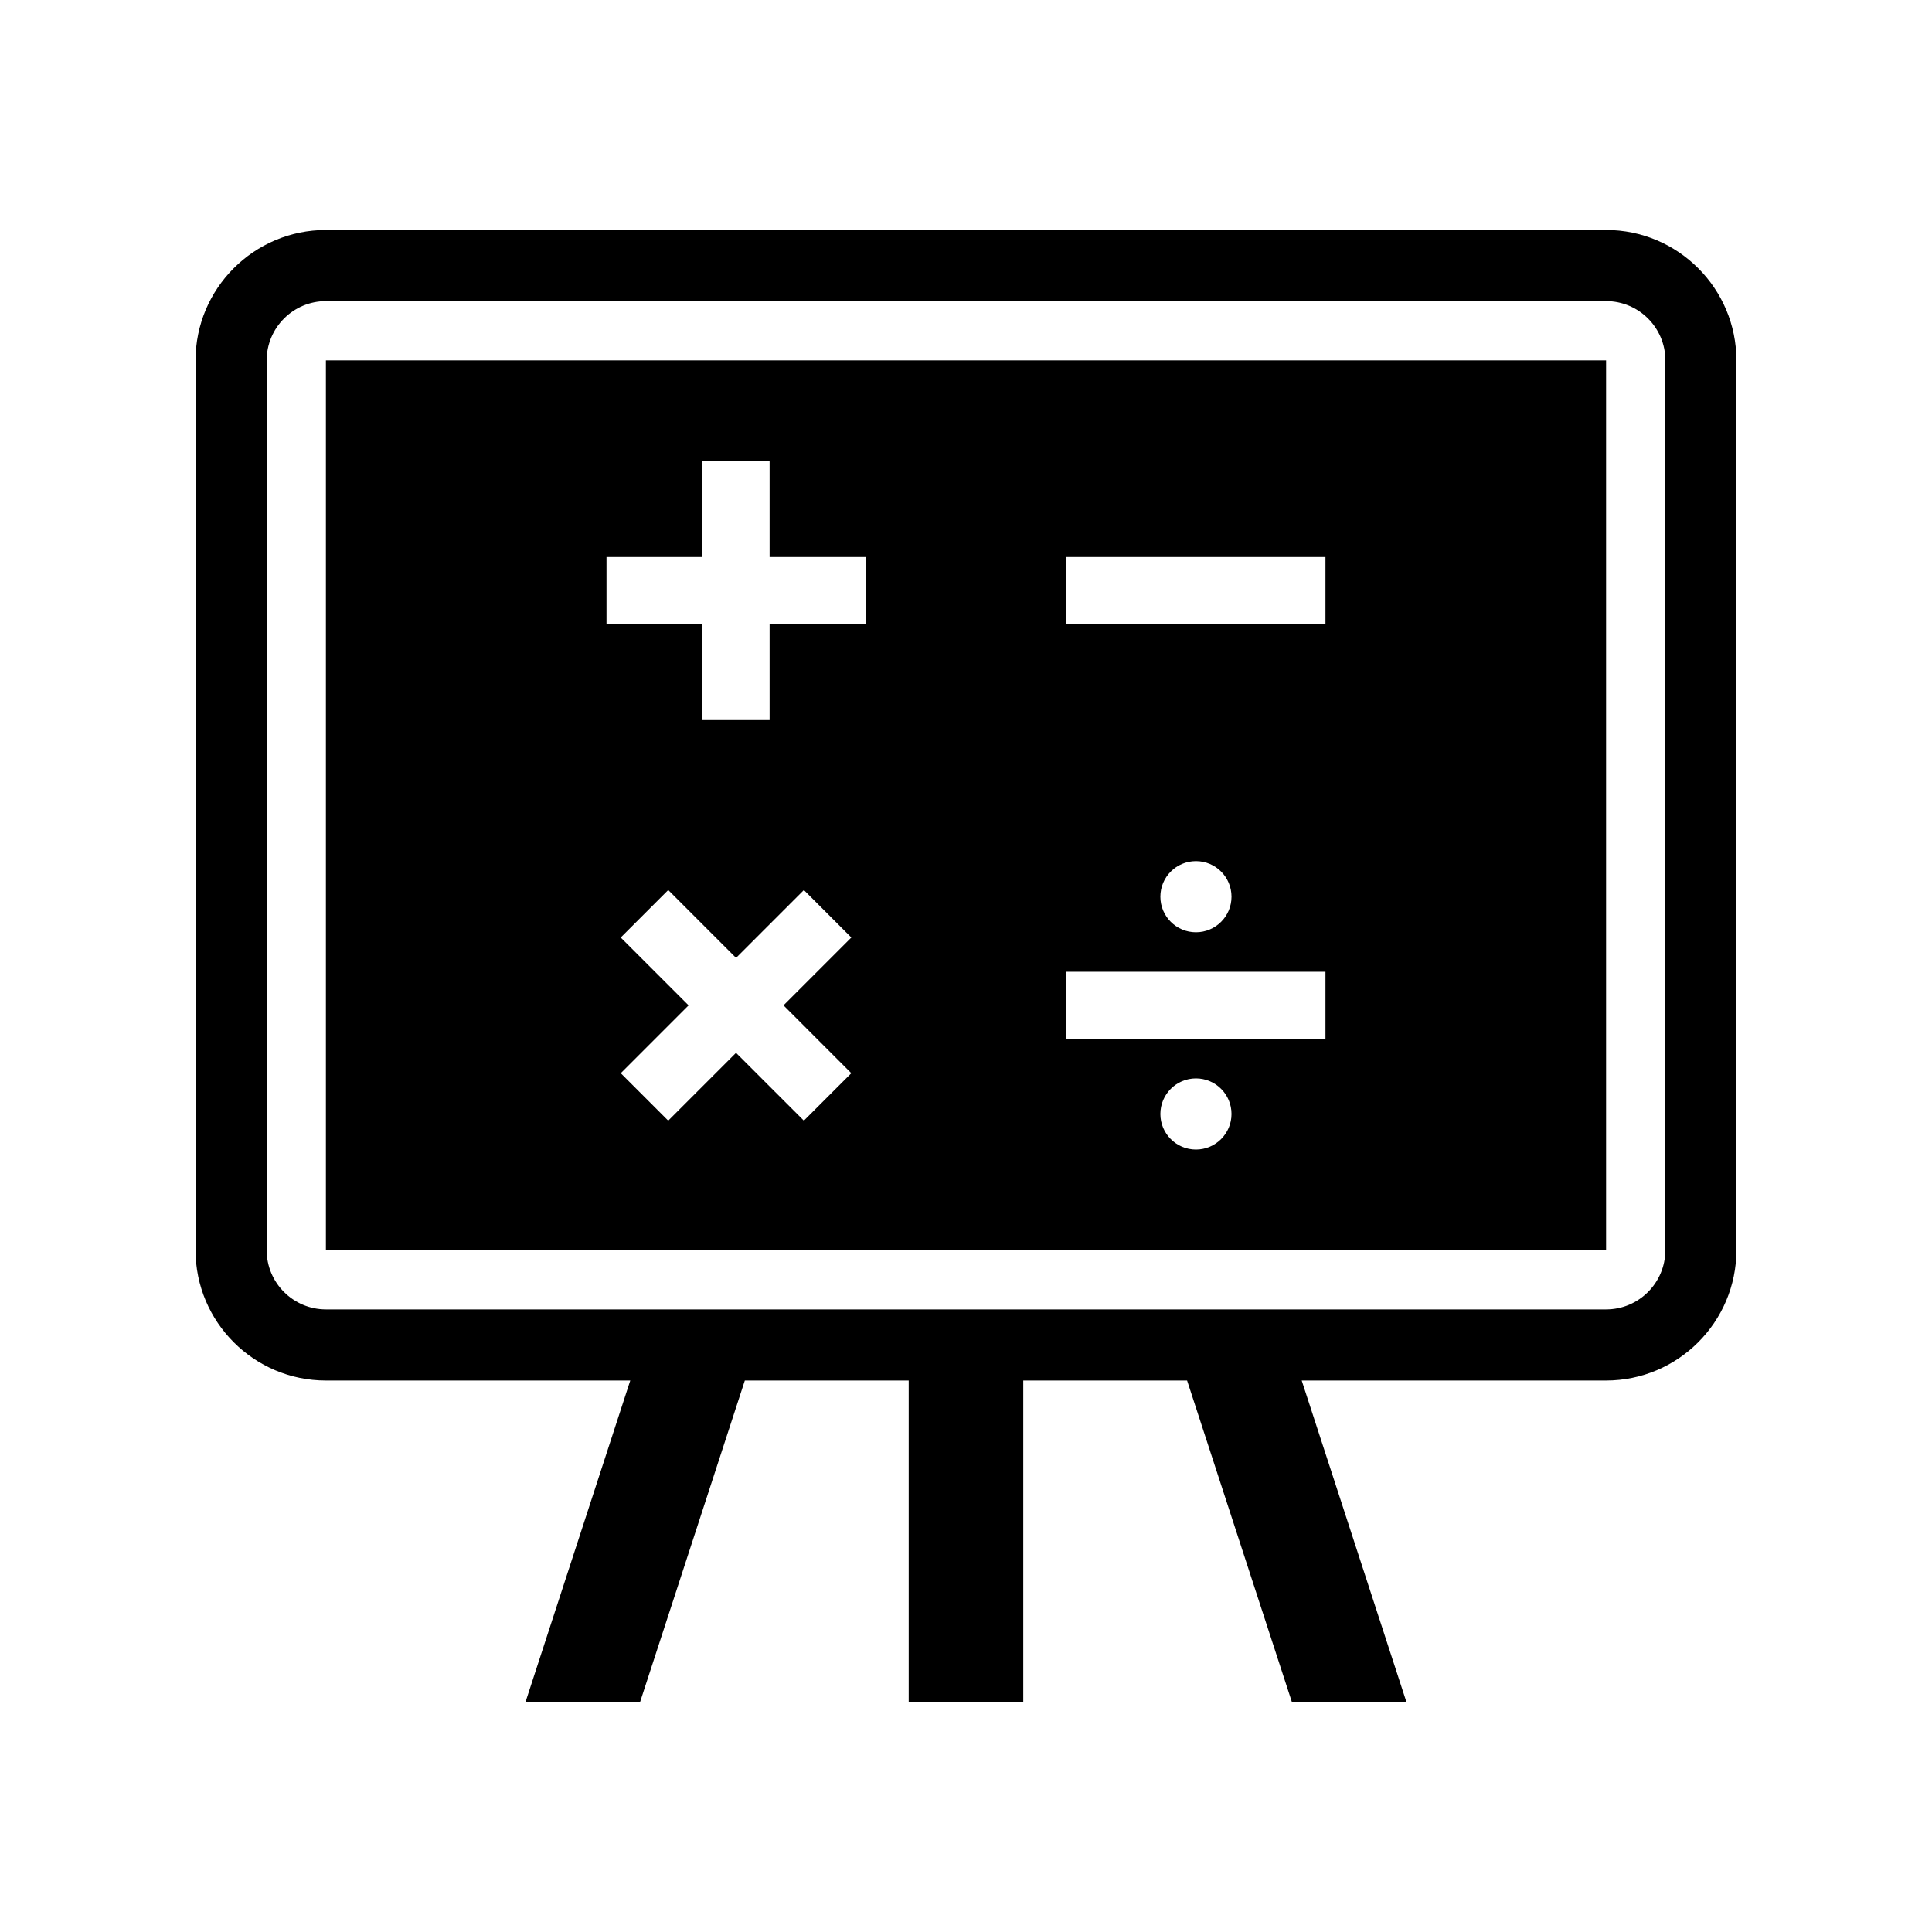<?xml version="1.0" encoding="UTF-8"?>
<!-- Uploaded to: SVG Repo, www.svgrepo.com, Generator: SVG Repo Mixer Tools -->
<svg fill="#000000" width="800px" height="800px" version="1.1" viewBox="144 144 512 512" xmlns="http://www.w3.org/2000/svg">
 <g>
  <path d="m569.63 204.95h-339.26c-19.059 0-34.551 15.5-34.551 34.551v235.8c0 19.059 15.5 34.551 34.551 34.551h80.656l-27.758 85.191h30.363l27.758-85.191h43.426v85.191h30.363v-85.191h43.414l27.77 85.191h30.355l-27.75-85.191h80.648c19.059 0 34.551-15.5 34.551-34.551v-235.79c0.008-19.059-15.484-34.562-34.539-34.562zm15.703 270.35c0 8.672-7.043 15.707-15.707 15.707h-339.25c-8.66 0-15.707-7.043-15.707-15.707v-235.79c0-8.672 7.055-15.707 15.707-15.707h339.26c8.672 0 15.707 7.043 15.707 15.707z"/>
  <path d="m230.37 475.3h339.26v-235.79h-339.26zm139.24-46.891-12.574 12.574-17.98-17.973-17.973 17.973-12.574-12.574 17.973-17.98-17.98-17.973 12.586-12.586 17.973 17.98 17.98-17.98 12.574 12.586-17.973 17.973zm91.328 20.23c-5.203 0-9.426-4.223-9.426-9.426 0-5.203 4.223-9.426 9.426-9.426s9.426 4.223 9.426 9.426c0 5.199-4.223 9.426-9.426 9.426zm-34.328-157.02h68.652v17.777h-68.652zm43.754 90.016c0 5.211-4.223 9.426-9.426 9.426s-9.426-4.215-9.426-9.426c0-5.203 4.223-9.426 9.426-9.426s9.426 4.215 9.426 9.426zm-43.754 19.891h68.652v17.789h-68.652zm-121.88-109.91h25.434v-25.434h17.789v25.434h25.434v17.777h-25.434v25.434h-17.789v-25.434h-25.434z"/>
 </g>
</svg>